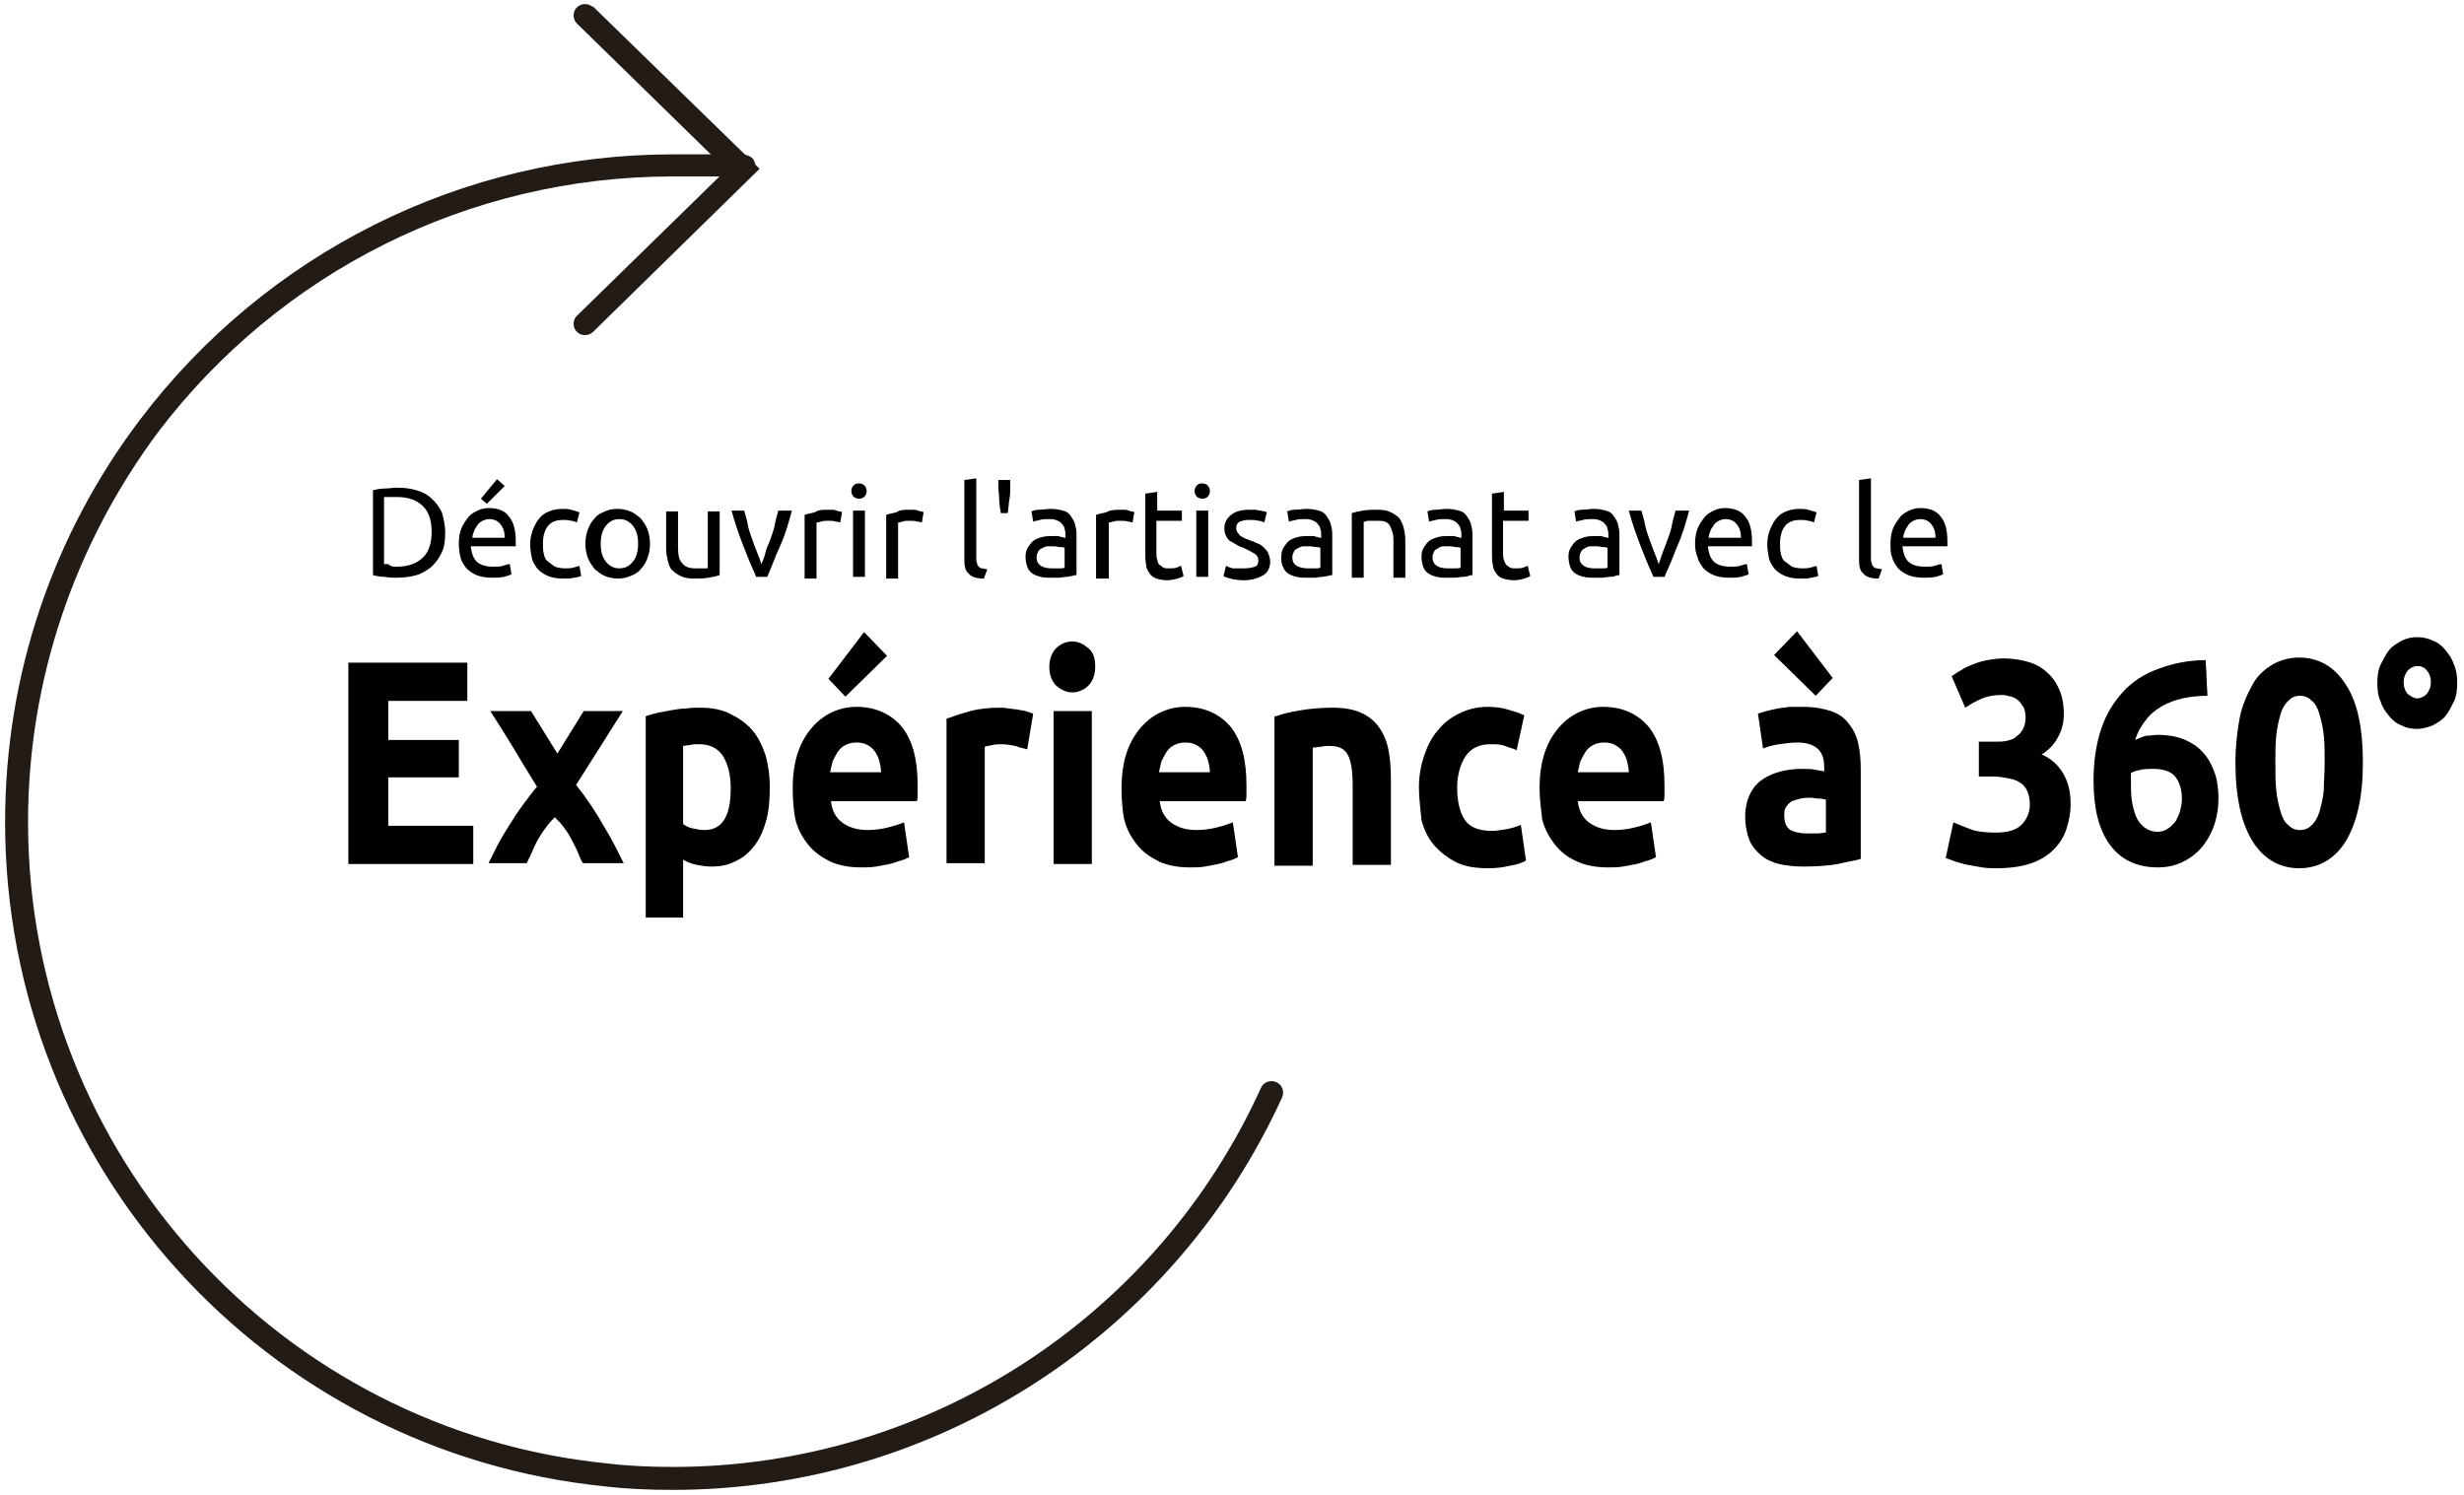 <?xml version="1.0" encoding="utf-8"?>
<!-- Generator: Adobe Illustrator 28.3.0, SVG Export Plug-In . SVG Version: 6.00 Build 0)  -->
<svg version="1.1" id="Layer_1" xmlns="http://www.w3.org/2000/svg" xmlns:xlink="http://www.w3.org/1999/xlink" x="0px" y="0px"
	 viewBox="0 0 290 176" style="enable-background:new 0 0 290 176;" xml:space="preserve">
<style type="text/css">
	.st0{fill:#231B16;}
	.st1{fill:none;}
	.st2{enable-background:new    ;}
</style>
<g id="Desktop">
	<g id="PDS-V2" transform="translate(-1234, -2330)">
		<g id="Group-66" transform="translate(0, 2002)">
			<g id="Group-6" transform="translate(1236, 329.769)">
				<g id="Stroke-1">
					<path class="st0" d="M77.2,173.6c-2.7,0-5.3-0.1-7.9-0.4c-40-4-70.7-37.7-70.7-78.2c0-17.3,5.6-33.8,15.9-47.4
						c14.8-19.5,37.8-31.2,62.7-31.2h1.4h1.3h1.5h0.7h1.2h0.8h0.5H85h0.3c0.2,0,0.5,0.1,0.6,0.1c0.6,0.2,1,0.5,1,1.4
						c0,0.7-0.6,1.3-1.3,1.3c-0.2,0-0.4-0.1-0.6-0.1L84.9,19h-0.1h-0.3h-0.4h-0.7h-0.5H82h-1h-1.5h-1.8h-0.5
						c-24.1,0-46.3,11.3-60.6,30.1C6.8,62.3,1.3,78.2,1.3,95c0,39.1,29.7,71.7,68.3,75.5c2.5,0.3,5.1,0.4,7.6,0.4
						c30.1,0,57-17.7,69.2-44.6c0.3-0.7,1.1-1,1.8-0.7s1,1.1,0.7,1.8C136.2,155.2,108.4,173.6,77.2,173.6z"/>
				</g>
				<g id="Stroke-5">
					<path class="st0" d="M65.9-0.9c0.5-0.5,1.3-0.5,1.8-0.1h0.1l19.6,19.1L67.8,37.3c-0.5,0.5-1.4,0.5-1.9,0s-0.5-1.3-0.1-1.8
						l0.1-0.1l17.6-17.2L65.9,1c-0.5-0.5-0.5-1.3-0.1-1.8L65.9-0.9z"/>
				</g>
			</g>
		</g>
	</g>
</g>
<g>
	<rect x="130.7" y="63.1" class="st1" width="36.4" height="4.4"/>
</g>
<g class="st2">
	<path d="M52.4,62.7c0,0.9-0.1,1.7-0.4,2.3c-0.3,0.7-0.7,1.2-1.2,1.7c-0.5,0.4-1.1,0.8-1.8,1c-0.7,0.2-1.5,0.3-2.3,0.3
		c-0.4,0-0.9,0-1.4-0.1c-0.5,0-1-0.1-1.4-0.2V57.7c0.4-0.1,0.9-0.2,1.4-0.2c0.5,0,1-0.1,1.4-0.1c0.9,0,1.6,0.1,2.3,0.3
		c0.7,0.2,1.3,0.5,1.8,1c0.5,0.4,0.9,1,1.2,1.6C52.2,61,52.4,61.8,52.4,62.7z M46.7,66.7c1.4,0,2.4-0.4,3.1-1.1c0.7-0.7,1-1.7,1-3
		c0-1.3-0.3-2.3-1-3c-0.7-0.7-1.7-1.1-3.1-1.1c-0.4,0-0.7,0-1,0c-0.2,0-0.4,0-0.5,0v7.9c0.1,0,0.2,0,0.5,0
		C46,66.7,46.3,66.7,46.7,66.7z"/>
	<path d="M54,64c0-0.7,0.1-1.3,0.3-1.8s0.5-0.9,0.8-1.3s0.7-0.6,1.1-0.8c0.4-0.2,0.9-0.3,1.3-0.3c1.1,0,1.9,0.3,2.4,1
		c0.6,0.7,0.8,1.7,0.8,3c0,0.1,0,0.1,0,0.2c0,0.1,0,0.2,0,0.3h-5.3c0.1,0.8,0.3,1.4,0.7,1.8s1.1,0.6,1.9,0.6c0.5,0,0.9,0,1.2-0.1
		s0.6-0.2,0.8-0.2l0.2,1.2c-0.2,0.1-0.5,0.2-0.9,0.3c-0.4,0.1-0.9,0.1-1.4,0.1c-0.7,0-1.3-0.1-1.8-0.3c-0.5-0.2-0.9-0.5-1.2-0.8
		c-0.3-0.4-0.6-0.8-0.7-1.3C54.1,65.2,54,64.6,54,64z M59.4,63.3c0-0.6-0.1-1.1-0.5-1.6c-0.3-0.4-0.8-0.6-1.3-0.6
		c-0.3,0-0.6,0.1-0.8,0.2s-0.5,0.3-0.6,0.5s-0.3,0.4-0.4,0.7c-0.1,0.3-0.2,0.5-0.2,0.8H59.4z M59.4,57.2l-2.1,2.1l-0.7-0.6l1.9-2.3
		L59.4,57.2z"/>
	<path d="M66.2,68.1c-0.6,0-1.2-0.1-1.7-0.3c-0.5-0.2-0.9-0.5-1.2-0.8c-0.3-0.4-0.6-0.8-0.7-1.3s-0.2-1-0.2-1.6
		c0-0.6,0.1-1.2,0.3-1.7s0.4-0.9,0.7-1.3c0.3-0.4,0.7-0.7,1.2-0.9c0.5-0.2,1-0.3,1.6-0.3c0.4,0,0.7,0,1,0.1c0.4,0.1,0.7,0.2,1,0.3
		l-0.3,1.2c-0.2-0.1-0.5-0.2-0.7-0.2c-0.3-0.1-0.6-0.1-0.9-0.1c-0.8,0-1.4,0.2-1.8,0.7c-0.4,0.5-0.6,1.2-0.6,2.1
		c0,0.4,0,0.8,0.1,1.2c0.1,0.4,0.2,0.7,0.5,0.9s0.5,0.4,0.8,0.6c0.3,0.1,0.7,0.2,1.2,0.2c0.4,0,0.7,0,1-0.1c0.3-0.1,0.5-0.1,0.7-0.2
		l0.2,1.2c-0.1,0-0.2,0.1-0.3,0.1s-0.3,0.1-0.5,0.1s-0.4,0.1-0.6,0.1C66.6,68.1,66.4,68.1,66.2,68.1z"/>
	<path d="M76.5,64c0,0.6-0.1,1.2-0.3,1.7s-0.4,0.9-0.8,1.3c-0.3,0.4-0.7,0.6-1.2,0.8s-0.9,0.3-1.5,0.3c-0.5,0-1-0.1-1.5-0.3
		c-0.5-0.2-0.8-0.5-1.2-0.8c-0.3-0.4-0.6-0.8-0.8-1.3c-0.2-0.5-0.3-1.1-0.3-1.7c0-0.6,0.1-1.2,0.3-1.7c0.2-0.5,0.4-0.9,0.8-1.3
		c0.3-0.4,0.7-0.6,1.2-0.8c0.4-0.2,0.9-0.3,1.5-0.3c0.5,0,1,0.1,1.5,0.3c0.5,0.2,0.8,0.5,1.2,0.8c0.3,0.4,0.6,0.8,0.8,1.3
		S76.5,63.4,76.5,64z M75.1,64c0-0.9-0.2-1.6-0.6-2.1c-0.4-0.5-0.9-0.8-1.6-0.8s-1.2,0.3-1.6,0.8c-0.4,0.5-0.6,1.2-0.6,2.1
		c0,0.9,0.2,1.6,0.6,2.1c0.4,0.5,0.9,0.8,1.6,0.8s1.2-0.3,1.6-0.8C74.9,65.6,75.1,64.9,75.1,64z"/>
	<path d="M84.7,67.7c-0.3,0.1-0.7,0.2-1.3,0.3s-1.1,0.1-1.8,0.1c-0.6,0-1.1-0.1-1.5-0.3c-0.4-0.2-0.7-0.4-1-0.7s-0.4-0.7-0.5-1.1
		c-0.1-0.4-0.2-0.9-0.2-1.4v-4.4h1.4v4.1c0,1,0.1,1.6,0.5,2c0.3,0.4,0.8,0.6,1.5,0.6c0.1,0,0.3,0,0.5,0c0.2,0,0.3,0,0.4,0
		c0.1,0,0.3,0,0.4,0c0.1,0,0.2,0,0.2-0.1v-6.6h1.4V67.7z"/>
	<path d="M93.2,60.1c-0.4,1.5-0.8,2.9-1.4,4.2s-1,2.5-1.5,3.6H89c-0.5-1.1-1-2.3-1.5-3.6c-0.5-1.3-1-2.7-1.4-4.2h1.5
		c0.1,0.5,0.3,1,0.4,1.6s0.3,1.1,0.5,1.7s0.4,1.1,0.6,1.6s0.4,1,0.5,1.4c0.2-0.4,0.4-0.9,0.5-1.4s0.4-1,0.6-1.6s0.4-1.1,0.5-1.7
		s0.3-1.1,0.4-1.6H93.2z"/>
	<path d="M97.5,60c0.1,0,0.3,0,0.4,0c0.2,0,0.3,0,0.5,0.1c0.1,0,0.3,0.1,0.4,0.1c0.1,0,0.2,0,0.3,0.1l-0.2,1.2
		c-0.1,0-0.3-0.1-0.5-0.1c-0.3-0.1-0.6-0.1-1-0.1c-0.3,0-0.5,0-0.8,0.1c-0.3,0.1-0.4,0.1-0.5,0.1v6.6h-1.4v-7.5
		c0.3-0.1,0.7-0.2,1.2-0.3C96.3,60,96.9,60,97.5,60z"/>
	<path d="M101.1,58.7c-0.2,0-0.5-0.1-0.6-0.2c-0.2-0.2-0.3-0.4-0.3-0.7s0.1-0.5,0.3-0.7c0.2-0.2,0.4-0.2,0.6-0.2
		c0.2,0,0.5,0.1,0.6,0.2c0.2,0.2,0.3,0.4,0.3,0.7s-0.1,0.5-0.3,0.7C101.6,58.6,101.3,58.7,101.1,58.7z M101.8,67.9h-1.4v-7.8h1.4
		V67.9z"/>
	<path d="M107.1,60c0.1,0,0.3,0,0.4,0c0.2,0,0.3,0,0.5,0.1c0.1,0,0.3,0.1,0.4,0.1c0.1,0,0.2,0,0.3,0.1l-0.2,1.2
		c-0.1,0-0.3-0.1-0.5-0.1c-0.3-0.1-0.6-0.1-1-0.1c-0.3,0-0.5,0-0.8,0.1c-0.3,0.1-0.4,0.1-0.5,0.1v6.6h-1.4v-7.5
		c0.3-0.1,0.7-0.2,1.2-0.3C105.9,60,106.5,60,107.1,60z"/>
	<path d="M115.8,68.1c-0.9,0-1.5-0.2-1.8-0.6c-0.4-0.3-0.5-0.9-0.5-1.6v-9.4l1.4-0.2v9.4c0,0.2,0,0.4,0.1,0.6c0,0.2,0.1,0.3,0.2,0.4
		c0.1,0.1,0.2,0.2,0.4,0.2c0.1,0,0.3,0.1,0.6,0.1L115.8,68.1z"/>
	<path d="M118.9,56.5v0.8c0,0.5,0,1-0.1,1.5s-0.1,1.1-0.2,1.6h-0.8c-0.1-0.5-0.2-1.1-0.2-1.6s-0.1-1.1-0.1-1.6v-0.7H118.9z"/>
	<path d="M123.7,59.9c0.6,0,1,0.1,1.4,0.2c0.4,0.1,0.7,0.3,0.9,0.6c0.2,0.3,0.4,0.6,0.5,0.9c0.1,0.4,0.2,0.8,0.2,1.2v4.9
		c-0.1,0-0.3,0-0.5,0.1c-0.2,0-0.5,0.1-0.7,0.1c-0.3,0-0.6,0.1-0.9,0.1c-0.3,0-0.6,0-0.9,0c-0.4,0-0.8,0-1.2-0.1s-0.7-0.2-1-0.4
		s-0.5-0.5-0.6-0.8s-0.2-0.7-0.2-1.2c0-0.4,0.1-0.8,0.3-1.1c0.2-0.3,0.4-0.6,0.7-0.8c0.3-0.2,0.6-0.3,1-0.4c0.4-0.1,0.8-0.1,1.3-0.1
		c0.1,0,0.3,0,0.4,0c0.1,0,0.3,0,0.4,0.1c0.1,0,0.3,0,0.4,0.1c0.1,0,0.2,0,0.2,0V63c0-0.2,0-0.5-0.1-0.7c0-0.2-0.1-0.4-0.3-0.6
		c-0.1-0.2-0.3-0.3-0.5-0.4c-0.2-0.1-0.5-0.2-0.9-0.2c-0.5,0-0.9,0-1.2,0.1c-0.3,0.1-0.6,0.1-0.8,0.2l-0.2-1.2
		c0.2-0.1,0.5-0.2,0.9-0.2C122.7,60,123.2,59.9,123.7,59.9z M123.8,66.9c0.3,0,0.6,0,0.9,0c0.3,0,0.5,0,0.6-0.1v-2.3
		c-0.1-0.1-0.3-0.1-0.5-0.1c-0.2,0-0.5-0.1-0.8-0.1c-0.2,0-0.4,0-0.7,0c-0.2,0-0.4,0.1-0.6,0.2c-0.2,0.1-0.4,0.2-0.5,0.4
		s-0.2,0.4-0.2,0.7c0,0.5,0.2,0.8,0.5,1C122.8,66.8,123.3,66.9,123.8,66.9z"/>
	<path d="M131.9,60c0.1,0,0.3,0,0.4,0c0.2,0,0.3,0,0.5,0.1c0.1,0,0.3,0.1,0.4,0.1c0.1,0,0.2,0,0.3,0.1l-0.2,1.2
		c-0.1,0-0.3-0.1-0.5-0.1c-0.3-0.1-0.6-0.1-1-0.1c-0.3,0-0.5,0-0.8,0.1c-0.3,0.1-0.4,0.1-0.5,0.1v6.6H129v-7.5
		c0.3-0.1,0.7-0.2,1.2-0.3C130.7,60,131.3,60,131.9,60z"/>
	<path d="M136.1,60.1h3v1.2h-3v3.6c0,0.4,0,0.7,0.1,1c0.1,0.3,0.1,0.5,0.3,0.6c0.1,0.1,0.3,0.2,0.4,0.3c0.2,0.1,0.4,0.1,0.6,0.1
		c0.4,0,0.8,0,1-0.1c0.3-0.1,0.4-0.2,0.5-0.2l0.3,1.2c-0.1,0.1-0.4,0.2-0.7,0.3c-0.4,0.1-0.8,0.2-1.2,0.2c-0.5,0-1-0.1-1.3-0.2
		c-0.3-0.1-0.6-0.3-0.8-0.6c-0.2-0.3-0.4-0.6-0.4-1c-0.1-0.4-0.1-0.9-0.1-1.4v-7l1.4-0.2V60.1z"/>
	<path d="M141.5,58.7c-0.2,0-0.5-0.1-0.6-0.2c-0.2-0.2-0.3-0.4-0.3-0.7s0.1-0.5,0.3-0.7c0.2-0.2,0.4-0.2,0.6-0.2
		c0.2,0,0.5,0.1,0.6,0.2c0.2,0.2,0.3,0.4,0.3,0.7s-0.1,0.5-0.3,0.7C142,58.6,141.8,58.7,141.5,58.7z M142.2,67.9h-1.4v-7.8h1.4V67.9
		z"/>
	<path d="M146.4,66.9c0.6,0,1-0.1,1.3-0.2c0.3-0.1,0.4-0.4,0.4-0.7c0-0.3-0.1-0.6-0.4-0.8c-0.3-0.2-0.7-0.4-1.3-0.7
		c-0.3-0.1-0.6-0.2-0.9-0.4s-0.5-0.3-0.7-0.4s-0.4-0.4-0.5-0.6c-0.1-0.2-0.2-0.5-0.2-0.9c0-0.7,0.3-1.2,0.8-1.6
		c0.5-0.4,1.2-0.6,2.1-0.6c0.2,0,0.4,0,0.7,0c0.2,0,0.4,0.1,0.6,0.1c0.2,0,0.4,0.1,0.5,0.1s0.3,0.1,0.3,0.1l-0.3,1.2
		c-0.2-0.1-0.4-0.2-0.7-0.2c-0.3-0.1-0.7-0.1-1.2-0.1c-0.4,0-0.7,0.1-1,0.2c-0.3,0.2-0.4,0.4-0.4,0.7c0,0.2,0,0.3,0.1,0.5
		s0.2,0.2,0.3,0.4c0.1,0.1,0.3,0.2,0.5,0.3c0.2,0.1,0.4,0.2,0.7,0.3c0.4,0.1,0.7,0.3,1,0.4s0.5,0.3,0.7,0.5c0.2,0.2,0.4,0.4,0.5,0.7
		c0.1,0.3,0.2,0.6,0.2,0.9c0,0.7-0.3,1.3-0.8,1.6s-1.3,0.6-2.3,0.6c-0.7,0-1.2-0.1-1.6-0.2c-0.4-0.1-0.7-0.2-0.8-0.3l0.3-1.2
		c0.2,0.1,0.4,0.2,0.8,0.3C145.4,66.9,145.8,66.9,146.4,66.9z"/>
	<path d="M153.8,59.9c0.6,0,1,0.1,1.4,0.2c0.4,0.1,0.7,0.3,0.9,0.6c0.2,0.3,0.4,0.6,0.5,0.9c0.1,0.4,0.2,0.8,0.2,1.2v4.9
		c-0.1,0-0.3,0-0.5,0.1c-0.2,0-0.5,0.1-0.7,0.1c-0.3,0-0.6,0.1-0.9,0.1c-0.3,0-0.6,0-0.9,0c-0.4,0-0.8,0-1.2-0.1s-0.7-0.2-1-0.4
		c-0.3-0.2-0.5-0.5-0.6-0.8c-0.2-0.3-0.2-0.7-0.2-1.2c0-0.4,0.1-0.8,0.3-1.1c0.2-0.3,0.4-0.6,0.7-0.8c0.3-0.2,0.6-0.3,1-0.4
		c0.4-0.1,0.8-0.1,1.3-0.1c0.1,0,0.3,0,0.4,0c0.1,0,0.3,0,0.4,0.1c0.1,0,0.3,0,0.4,0.1c0.1,0,0.2,0,0.2,0V63c0-0.2,0-0.5-0.1-0.7
		c0-0.2-0.1-0.4-0.3-0.6c-0.1-0.2-0.3-0.3-0.5-0.4c-0.2-0.1-0.5-0.2-0.9-0.2c-0.5,0-0.9,0-1.2,0.1c-0.3,0.1-0.6,0.1-0.8,0.2
		l-0.2-1.2c0.2-0.1,0.5-0.2,0.9-0.2C152.9,60,153.3,59.9,153.8,59.9z M153.9,66.9c0.3,0,0.6,0,0.9,0c0.3,0,0.5,0,0.6-0.1v-2.3
		c-0.1-0.1-0.3-0.1-0.5-0.1s-0.5-0.1-0.8-0.1c-0.2,0-0.4,0-0.7,0c-0.2,0-0.4,0.1-0.6,0.2c-0.2,0.1-0.4,0.2-0.5,0.4s-0.2,0.4-0.2,0.7
		c0,0.5,0.2,0.8,0.5,1C153,66.8,153.4,66.9,153.9,66.9z"/>
	<path d="M159.1,60.4c0.3-0.1,0.7-0.2,1.3-0.3s1.1-0.1,1.8-0.1c0.6,0,1.1,0.1,1.5,0.3s0.7,0.4,1,0.7c0.2,0.3,0.4,0.7,0.5,1.1
		s0.2,0.9,0.2,1.5v4.4H164v-4.1c0-0.5,0-0.9-0.1-1.2c-0.1-0.3-0.2-0.6-0.3-0.8c-0.1-0.2-0.3-0.4-0.6-0.5c-0.2-0.1-0.6-0.1-0.9-0.1
		c-0.1,0-0.3,0-0.5,0s-0.3,0-0.5,0c-0.1,0-0.3,0-0.4,0.1c-0.1,0-0.2,0-0.2,0v6.6h-1.4V60.4z"/>
	<path d="M170.3,59.9c0.6,0,1,0.1,1.4,0.2s0.7,0.3,0.9,0.6c0.2,0.3,0.4,0.6,0.5,0.9c0.1,0.4,0.2,0.8,0.2,1.2v4.9
		c-0.1,0-0.3,0-0.5,0.1s-0.5,0.1-0.7,0.1s-0.6,0.1-0.9,0.1c-0.3,0-0.6,0-0.9,0c-0.4,0-0.8,0-1.2-0.1s-0.7-0.2-1-0.4
		c-0.3-0.2-0.5-0.5-0.6-0.8c-0.1-0.3-0.2-0.7-0.2-1.2c0-0.4,0.1-0.8,0.3-1.1c0.2-0.3,0.4-0.6,0.7-0.8c0.3-0.2,0.7-0.3,1-0.4
		c0.4-0.1,0.8-0.1,1.3-0.1c0.1,0,0.3,0,0.4,0c0.2,0,0.3,0,0.4,0.1c0.1,0,0.3,0,0.4,0.1c0.1,0,0.2,0,0.2,0V63c0-0.2,0-0.5-0.1-0.7
		c0-0.2-0.1-0.4-0.3-0.6c-0.1-0.2-0.3-0.3-0.5-0.4c-0.2-0.1-0.5-0.2-0.9-0.2c-0.5,0-0.9,0-1.2,0.1c-0.3,0.1-0.6,0.1-0.8,0.2
		l-0.2-1.2c0.2-0.1,0.5-0.2,0.9-0.2C169.3,60,169.8,59.9,170.3,59.9z M170.4,66.9c0.3,0,0.6,0,0.9,0c0.3,0,0.5,0,0.6-0.1v-2.3
		c-0.1-0.1-0.3-0.1-0.5-0.1c-0.2,0-0.5-0.1-0.8-0.1c-0.2,0-0.4,0-0.7,0c-0.2,0-0.5,0.1-0.6,0.2c-0.2,0.1-0.4,0.2-0.5,0.4
		s-0.2,0.4-0.2,0.7c0,0.5,0.2,0.8,0.5,1C169.4,66.8,169.8,66.9,170.4,66.9z"/>
	<path d="M176.9,60.1h3v1.2h-3v3.6c0,0.4,0,0.7,0.1,1s0.2,0.5,0.3,0.6c0.1,0.1,0.3,0.2,0.4,0.3c0.2,0.1,0.4,0.1,0.6,0.1
		c0.4,0,0.8,0,1-0.1c0.3-0.1,0.4-0.2,0.5-0.2l0.3,1.2c-0.1,0.1-0.4,0.2-0.7,0.3c-0.3,0.1-0.8,0.2-1.2,0.2c-0.5,0-1-0.1-1.3-0.2
		c-0.3-0.1-0.6-0.3-0.8-0.6c-0.2-0.3-0.4-0.6-0.4-1c-0.1-0.4-0.1-0.9-0.1-1.4v-7l1.4-0.2V60.1z"/>
	<path d="M187.6,59.9c0.6,0,1,0.1,1.4,0.2s0.7,0.3,0.9,0.6c0.2,0.3,0.4,0.6,0.5,0.9c0.1,0.4,0.2,0.8,0.2,1.2v4.9
		c-0.1,0-0.3,0-0.5,0.1s-0.5,0.1-0.7,0.1s-0.6,0.1-0.9,0.1c-0.3,0-0.6,0-0.9,0c-0.4,0-0.8,0-1.2-0.1s-0.7-0.2-1-0.4
		c-0.3-0.2-0.5-0.5-0.6-0.8c-0.1-0.3-0.2-0.7-0.2-1.2c0-0.4,0.1-0.8,0.3-1.1c0.2-0.3,0.4-0.6,0.7-0.8c0.3-0.2,0.7-0.3,1-0.4
		c0.4-0.1,0.8-0.1,1.3-0.1c0.1,0,0.3,0,0.4,0c0.2,0,0.3,0,0.4,0.1c0.1,0,0.3,0,0.4,0.1c0.1,0,0.2,0,0.2,0V63c0-0.2,0-0.5-0.1-0.7
		c0-0.2-0.1-0.4-0.3-0.6c-0.1-0.2-0.3-0.3-0.5-0.4c-0.2-0.1-0.5-0.2-0.9-0.2c-0.5,0-0.9,0-1.2,0.1c-0.3,0.1-0.6,0.1-0.8,0.2
		l-0.2-1.2c0.2-0.1,0.5-0.2,0.9-0.2C186.6,60,187.1,59.9,187.6,59.9z M187.7,66.9c0.3,0,0.6,0,0.9,0c0.3,0,0.5,0,0.6-0.1v-2.3
		c-0.1-0.1-0.3-0.1-0.5-0.1c-0.2,0-0.5-0.1-0.8-0.1c-0.2,0-0.4,0-0.7,0c-0.2,0-0.5,0.1-0.6,0.2c-0.2,0.1-0.4,0.2-0.5,0.4
		s-0.2,0.4-0.2,0.7c0,0.5,0.2,0.8,0.5,1C186.7,66.8,187.1,66.9,187.7,66.9z"/>
	<path d="M198.8,60.1c-0.4,1.5-0.8,2.9-1.4,4.2c-0.5,1.3-1,2.5-1.5,3.6h-1.3c-0.5-1.1-1-2.3-1.5-3.6s-1-2.7-1.4-4.2h1.5
		c0.1,0.5,0.3,1,0.4,1.6s0.3,1.1,0.5,1.7c0.2,0.5,0.4,1.1,0.6,1.6c0.2,0.5,0.4,1,0.5,1.4c0.2-0.4,0.3-0.9,0.5-1.4
		c0.2-0.5,0.4-1,0.6-1.6c0.2-0.5,0.4-1.1,0.5-1.7s0.3-1.1,0.4-1.6H198.8z"/>
	<path d="M199.5,64c0-0.7,0.1-1.3,0.3-1.8s0.5-0.9,0.8-1.3s0.7-0.6,1.1-0.8s0.9-0.3,1.3-0.3c1,0,1.9,0.3,2.4,1
		c0.6,0.7,0.8,1.7,0.8,3c0,0.1,0,0.1,0,0.2c0,0.1,0,0.2,0,0.3H201c0.1,0.8,0.3,1.4,0.7,1.8s1.1,0.6,1.9,0.6c0.5,0,0.9,0,1.2-0.1
		s0.6-0.2,0.8-0.2l0.2,1.2c-0.2,0.1-0.5,0.2-0.9,0.3c-0.4,0.1-0.9,0.1-1.4,0.1c-0.7,0-1.3-0.1-1.8-0.3c-0.5-0.2-0.9-0.5-1.2-0.8
		c-0.3-0.4-0.6-0.8-0.7-1.3C199.6,65.2,199.5,64.6,199.5,64z M204.9,63.3c0-0.6-0.1-1.1-0.5-1.6c-0.3-0.4-0.8-0.6-1.3-0.6
		c-0.3,0-0.6,0.1-0.8,0.2s-0.5,0.3-0.6,0.5s-0.3,0.4-0.4,0.7c-0.1,0.3-0.2,0.5-0.2,0.8H204.9z"/>
	<path d="M211.8,68.1c-0.6,0-1.2-0.1-1.7-0.3c-0.5-0.2-0.9-0.5-1.2-0.8c-0.3-0.4-0.6-0.8-0.7-1.3s-0.2-1-0.2-1.6
		c0-0.6,0.1-1.2,0.3-1.7s0.4-0.9,0.7-1.3c0.3-0.4,0.7-0.7,1.2-0.9s1-0.3,1.6-0.3c0.3,0,0.7,0,1,0.1c0.3,0.1,0.7,0.2,1,0.3l-0.3,1.2
		c-0.2-0.1-0.5-0.2-0.7-0.2c-0.3-0.1-0.6-0.1-0.9-0.1c-0.8,0-1.4,0.2-1.8,0.7c-0.4,0.5-0.6,1.2-0.6,2.1c0,0.4,0,0.8,0.1,1.2
		c0.1,0.4,0.2,0.7,0.5,0.9s0.5,0.4,0.8,0.6c0.3,0.1,0.7,0.2,1.2,0.2c0.4,0,0.7,0,1-0.1c0.3-0.1,0.5-0.1,0.7-0.2l0.2,1.2
		c-0.1,0-0.2,0.1-0.3,0.1c-0.2,0-0.3,0.1-0.5,0.1c-0.2,0-0.4,0.1-0.6,0.1C212.2,68.1,212,68.1,211.8,68.1z"/>
	<path d="M221.1,68.1c-0.9,0-1.5-0.2-1.8-0.6c-0.4-0.3-0.5-0.9-0.5-1.6v-9.4l1.4-0.2v9.4c0,0.2,0,0.4,0.1,0.6c0,0.2,0.1,0.3,0.2,0.4
		c0.1,0.1,0.2,0.2,0.4,0.2s0.3,0.1,0.6,0.1L221.1,68.1z"/>
	<path d="M222.5,64c0-0.7,0.1-1.3,0.3-1.8s0.5-0.9,0.8-1.3s0.7-0.6,1.1-0.8s0.9-0.3,1.3-0.3c1,0,1.9,0.3,2.4,1
		c0.6,0.7,0.8,1.7,0.8,3c0,0.1,0,0.1,0,0.2c0,0.1,0,0.2,0,0.3h-5.3c0.1,0.8,0.3,1.4,0.7,1.8s1.1,0.6,1.9,0.6c0.5,0,0.9,0,1.2-0.1
		s0.6-0.2,0.8-0.2l0.2,1.2c-0.2,0.1-0.5,0.2-0.9,0.3c-0.4,0.1-0.9,0.1-1.4,0.1c-0.7,0-1.3-0.1-1.8-0.3c-0.5-0.2-0.9-0.5-1.2-0.8
		c-0.3-0.4-0.6-0.8-0.7-1.3C222.5,65.2,222.5,64.6,222.5,64z M227.8,63.3c0-0.6-0.1-1.1-0.5-1.6c-0.3-0.4-0.8-0.6-1.3-0.6
		c-0.3,0-0.6,0.1-0.8,0.2s-0.5,0.3-0.6,0.5s-0.3,0.4-0.4,0.7c-0.1,0.3-0.2,0.5-0.2,0.8H227.8z"/>
</g>
<g class="st2">
	<path d="M41,101.7V78h14v4.5h-9.3v4.6h8.3v4.4h-8.3v5.7h10v4.5H41z"/>
	<path d="M65.6,88.7l3.1-5h4.6l-5.5,8.7c1.3,1.6,2.4,3.3,3.3,4.9c1,1.6,1.7,3.1,2.3,4.3h-4.8c-0.2-0.3-0.4-0.8-0.6-1.3
		c-0.2-0.5-0.5-1-0.8-1.6c-0.3-0.6-0.6-1-0.9-1.4c-0.3-0.4-0.6-0.7-1-1.1c-0.3,0.3-0.6,0.6-0.9,1c-0.3,0.4-0.6,0.8-0.9,1.3
		c-0.3,0.5-0.6,1.1-0.8,1.6s-0.5,1-0.7,1.5h-4.5c0.3-0.6,0.6-1.2,1-2c0.4-0.8,0.9-1.6,1.4-2.4c0.5-0.8,1-1.6,1.6-2.4
		c0.6-0.8,1.1-1.5,1.7-2.2c-1-1.6-1.9-3.1-2.8-4.6c-0.9-1.5-1.8-2.9-2.7-4.3h4.8L65.6,88.7z"/>
	<path d="M90.6,92.7c0,1.4-0.1,2.7-0.4,3.8c-0.3,1.1-0.7,2.1-1.3,2.9c-0.6,0.8-1.3,1.5-2.2,1.9c-0.9,0.5-1.8,0.7-3,0.7
		c-0.6,0-1.2-0.1-1.7-0.2s-1.1-0.3-1.6-0.6v6.8H76V84.3c0.4-0.1,0.9-0.3,1.4-0.4c0.5-0.1,1.1-0.2,1.6-0.3c0.6-0.1,1.1-0.2,1.7-0.2
		c0.6-0.1,1.2-0.1,1.7-0.1c1.3,0,2.5,0.2,3.5,0.7s1.9,1.1,2.6,1.9c0.7,0.8,1.2,1.8,1.6,3C90.4,89.9,90.6,91.2,90.6,92.7z M86,92.8
		c0-1.6-0.3-2.8-0.9-3.8c-0.6-0.9-1.5-1.4-2.8-1.4c-0.4,0-0.8,0-1.1,0.1c-0.3,0-0.6,0.1-0.8,0.1V97c0.3,0.2,0.6,0.4,1.1,0.5
		s0.9,0.2,1.4,0.2C85,97.7,86,96.1,86,92.8z"/>
	<path d="M93.3,92.8c0-1.6,0.2-3,0.6-4.2c0.4-1.2,1-2.2,1.7-3c0.7-0.8,1.5-1.4,2.4-1.8s1.8-0.6,2.8-0.6c2.2,0,4,0.8,5.3,2.3
		c1.3,1.6,1.9,3.9,1.9,6.9c0,0.3,0,0.6,0,1c0,0.4,0,0.7-0.1,0.9H97.8c0.1,1,0.5,1.9,1.3,2.5c0.8,0.6,1.8,0.9,3,0.9
		c0.8,0,1.6-0.1,2.4-0.3s1.4-0.4,1.9-0.6l0.6,4.1c-0.2,0.1-0.6,0.3-1,0.4c-0.4,0.1-0.8,0.3-1.3,0.4c-0.5,0.1-1,0.2-1.6,0.3
		c-0.6,0.1-1.1,0.1-1.7,0.1c-1.4,0-2.6-0.2-3.7-0.7c-1-0.5-1.9-1.1-2.6-2s-1.2-1.8-1.5-3C93.4,95.4,93.3,94.1,93.3,92.8z
		 M104.4,77.2L99.5,82l-2-2.1l4.2-5.5L104.4,77.2z M103.7,90.9c0-0.4-0.1-0.9-0.2-1.3c-0.1-0.4-0.3-0.8-0.5-1.1
		c-0.2-0.3-0.5-0.6-0.9-0.8c-0.3-0.2-0.8-0.3-1.3-0.3c-0.5,0-0.9,0.1-1.3,0.3c-0.4,0.2-0.7,0.5-0.9,0.8c-0.2,0.3-0.4,0.7-0.6,1.1
		c-0.1,0.4-0.2,0.8-0.3,1.3H103.7z"/>
	<path d="M120.9,88.2c-0.4-0.1-0.9-0.2-1.4-0.4c-0.5-0.1-1.1-0.2-1.7-0.2c-0.3,0-0.6,0-1,0.1c-0.4,0.1-0.7,0.1-0.9,0.2v13.7h-4.5
		v-17c0.8-0.3,1.7-0.6,2.8-0.9c1.1-0.3,2.3-0.4,3.6-0.4c0.2,0,0.5,0,0.9,0.1c0.3,0,0.7,0.1,1,0.1c0.3,0.1,0.7,0.1,1,0.2
		c0.3,0.1,0.6,0.2,0.9,0.3L120.9,88.2z"/>
	<path d="M128.9,78.5c0,0.9-0.3,1.7-0.8,2.2c-0.5,0.5-1.2,0.8-1.9,0.8s-1.3-0.3-1.9-0.8c-0.5-0.5-0.8-1.3-0.8-2.2
		c0-0.9,0.3-1.7,0.8-2.2c0.5-0.5,1.2-0.8,1.9-0.8s1.3,0.3,1.9,0.8C128.7,76.8,128.9,77.5,128.9,78.5z M128.5,101.7h-4.5v-18h4.5
		V101.7z"/>
	<path d="M132,92.8c0-1.6,0.2-3,0.6-4.2c0.4-1.2,1-2.2,1.7-3c0.7-0.8,1.5-1.4,2.4-1.8s1.8-0.6,2.8-0.6c2.2,0,4,0.8,5.3,2.3
		c1.3,1.6,1.9,3.9,1.9,6.9c0,0.3,0,0.6,0,1c0,0.4,0,0.7-0.1,0.9h-10.1c0.1,1,0.5,1.9,1.3,2.5c0.8,0.6,1.8,0.9,3,0.9
		c0.8,0,1.6-0.1,2.4-0.3s1.4-0.4,1.9-0.6l0.6,4.1c-0.2,0.1-0.6,0.3-1,0.4c-0.4,0.1-0.8,0.3-1.3,0.4c-0.5,0.1-1,0.2-1.6,0.3
		c-0.6,0.1-1.1,0.1-1.7,0.1c-1.4,0-2.6-0.2-3.7-0.7c-1-0.5-1.9-1.1-2.6-2s-1.2-1.8-1.5-3C132.1,95.4,132,94.1,132,92.8z M142.4,90.9
		c0-0.4-0.1-0.9-0.2-1.3c-0.1-0.4-0.3-0.8-0.5-1.1c-0.2-0.3-0.5-0.6-0.9-0.8c-0.3-0.2-0.8-0.3-1.3-0.3c-0.5,0-0.9,0.1-1.3,0.3
		c-0.4,0.2-0.7,0.5-0.9,0.8c-0.2,0.3-0.4,0.7-0.6,1.1c-0.1,0.4-0.2,0.8-0.3,1.3H142.4z"/>
	<path d="M150.2,84.3c0.8-0.3,1.7-0.5,2.9-0.7c1.2-0.2,2.5-0.3,3.8-0.3c1.3,0,2.4,0.2,3.3,0.6c0.9,0.4,1.6,1,2.1,1.7
		c0.5,0.7,0.9,1.6,1.1,2.6c0.2,1,0.3,2.1,0.3,3.4v10.2h-4.5v-9.5c0-1.6-0.2-2.8-0.6-3.5c-0.4-0.7-1.1-1-2.1-1c-0.3,0-0.7,0-1,0.1
		c-0.4,0-0.7,0.1-1,0.1v13.9h-4.5V84.3z"/>
	<path d="M167,92.7c0-1.3,0.2-2.5,0.6-3.7c0.4-1.2,0.9-2.2,1.6-3c0.7-0.9,1.5-1.5,2.5-2c1-0.5,2.1-0.8,3.4-0.8
		c0.8,0,1.6,0.1,2.3,0.3c0.7,0.2,1.4,0.4,2,0.7l-0.9,4.1c-0.4-0.2-0.9-0.3-1.4-0.5s-1.1-0.2-1.7-0.2c-1.3,0-2.3,0.5-2.9,1.4
		s-1,2.2-1,3.7c0,1.6,0.3,2.9,0.9,3.8c0.6,0.9,1.7,1.3,3.2,1.3c0.5,0,1.1-0.1,1.7-0.2c0.6-0.1,1.2-0.3,1.7-0.5l0.6,4.2
		c-0.5,0.3-1.2,0.5-1.9,0.6c-0.8,0.2-1.6,0.3-2.6,0.3c-1.4,0-2.7-0.2-3.7-0.7c-1-0.5-1.9-1.2-2.6-2s-1.2-1.8-1.5-3
		C167.2,95.3,167,94,167,92.7z"/>
	<path d="M181.2,92.8c0-1.6,0.2-3,0.6-4.2c0.4-1.2,1-2.2,1.7-3c0.7-0.8,1.5-1.4,2.4-1.8c0.9-0.4,1.8-0.6,2.8-0.6
		c2.2,0,4,0.8,5.3,2.3c1.3,1.6,1.9,3.9,1.9,6.9c0,0.3,0,0.6,0,1c0,0.4,0,0.7-0.1,0.9h-10.1c0.1,1,0.5,1.9,1.3,2.5
		c0.8,0.6,1.8,0.9,3,0.9c0.8,0,1.6-0.1,2.4-0.3s1.4-0.4,1.9-0.6l0.6,4.1c-0.2,0.1-0.6,0.3-1,0.4s-0.8,0.3-1.3,0.4
		c-0.5,0.1-1,0.2-1.6,0.3s-1.1,0.1-1.7,0.1c-1.4,0-2.6-0.2-3.7-0.7s-1.9-1.1-2.6-2s-1.2-1.8-1.5-3C181.4,95.4,181.2,94.1,181.2,92.8
		z M191.7,90.9c0-0.4-0.1-0.9-0.2-1.3s-0.3-0.8-0.5-1.1c-0.2-0.3-0.5-0.6-0.9-0.8c-0.3-0.2-0.8-0.3-1.3-0.3c-0.5,0-0.9,0.1-1.3,0.3
		c-0.4,0.2-0.7,0.5-0.9,0.8c-0.2,0.3-0.4,0.7-0.6,1.1c-0.1,0.4-0.2,0.8-0.3,1.3H191.7z"/>
	<path d="M212.2,83.2c1.3,0,2.4,0.2,3.3,0.5c0.9,0.3,1.6,0.8,2.1,1.5c0.5,0.6,0.9,1.4,1.1,2.3c0.2,0.9,0.3,1.9,0.3,3v10.6
		c-0.6,0.2-1.5,0.3-2.7,0.6c-1.1,0.2-2.5,0.3-4.1,0.3c-1,0-1.9-0.1-2.8-0.3c-0.8-0.2-1.5-0.5-2.1-1s-1.1-1.1-1.4-1.8
		c-0.3-0.8-0.5-1.7-0.5-2.8c0-1,0.2-1.9,0.6-2.7s0.9-1.3,1.5-1.7c0.6-0.4,1.3-0.7,2.1-0.9s1.6-0.3,2.5-0.3c0.6,0,1.1,0,1.5,0.1
		c0.4,0.1,0.8,0.1,1.1,0.2v-0.5c0-0.9-0.2-1.6-0.7-2.1c-0.5-0.5-1.3-0.8-2.4-0.8c-0.8,0-1.5,0.1-2.2,0.2c-0.7,0.1-1.4,0.3-1.9,0.5
		l-0.6-4.1c0.3-0.1,0.6-0.2,1-0.3c0.4-0.1,0.8-0.2,1.3-0.3c0.5-0.1,0.9-0.1,1.4-0.2C211.2,83.2,211.7,83.2,212.2,83.2z M211.5,74.3
		l4.2,5.5l-2,2.1l-4.9-4.8L211.5,74.3z M212.6,98.1c0.4,0,0.9,0,1.3,0c0.4,0,0.7-0.1,1-0.1v-3.9c-0.2,0-0.4-0.1-0.8-0.1
		c-0.4,0-0.7-0.1-1-0.1c-0.4,0-0.8,0-1.2,0.1c-0.4,0.1-0.7,0.2-1,0.3c-0.3,0.2-0.5,0.4-0.7,0.7s-0.2,0.6-0.2,1
		c0,0.8,0.2,1.3,0.7,1.7C211.1,97.9,211.8,98.1,212.6,98.1z"/>
	<path d="M235,102.2c-0.5,0-1.1,0-1.7-0.1s-1.2-0.2-1.7-0.3c-0.6-0.1-1.1-0.3-1.5-0.4c-0.5-0.2-0.8-0.3-1.1-0.4l0.9-4.2
		c0.5,0.2,1.2,0.5,2,0.8c0.8,0.3,1.8,0.4,3,0.4c1.4,0,2.4-0.3,3-0.9c0.6-0.6,1-1.4,1-2.4c0-0.6-0.1-1.1-0.3-1.6
		c-0.2-0.4-0.5-0.8-0.9-1c-0.4-0.3-0.9-0.4-1.4-0.5c-0.5-0.1-1.1-0.2-1.7-0.2h-1.7v-4.1h2c0.4,0,0.9,0,1.3-0.1
		c0.4-0.1,0.8-0.2,1.1-0.5c0.3-0.2,0.6-0.5,0.8-0.9s0.3-0.8,0.3-1.4c0-0.4-0.1-0.8-0.2-1.1c-0.2-0.3-0.4-0.6-0.6-0.8
		s-0.5-0.4-0.9-0.5s-0.7-0.2-1-0.2c-0.9,0-1.6,0.1-2.4,0.4c-0.7,0.3-1.4,0.7-2,1.1l-1.6-3.7c0.3-0.2,0.7-0.5,1.1-0.7
		c0.4-0.3,0.9-0.5,1.4-0.7c0.5-0.2,1.1-0.4,1.7-0.5c0.6-0.1,1.2-0.2,1.9-0.2c1.2,0,2.3,0.2,3.2,0.5c0.9,0.3,1.6,0.8,2.2,1.4
		c0.6,0.6,1,1.3,1.3,2.1c0.3,0.8,0.4,1.7,0.4,2.6c0,0.9-0.2,1.8-0.7,2.7c-0.5,0.9-1.1,1.5-1.9,2c1.1,0.5,1.9,1.2,2.5,2.2
		c0.6,1,0.9,2.2,0.9,3.6c0,1.1-0.2,2.1-0.5,3c-0.3,0.9-0.8,1.7-1.5,2.4c-0.7,0.7-1.5,1.2-2.6,1.6S236.5,102.2,235,102.2z"/>
	<path d="M253.9,86.5c1.3,0,2.4,0.2,3.3,0.6c0.9,0.4,1.6,0.9,2.2,1.6c0.6,0.7,1,1.5,1.3,2.4c0.3,0.9,0.4,1.9,0.4,2.9
		c0,0.9-0.1,1.8-0.4,2.8s-0.7,1.8-1.3,2.6c-0.6,0.8-1.3,1.4-2.2,1.9s-2,0.8-3.2,0.8c-2.5,0-4.4-0.9-5.7-2.7s-1.9-4.3-1.9-7.5
		c0-2.3,0.3-4.3,0.9-6.1c0.6-1.8,1.5-3.2,2.6-4.4c1.1-1.2,2.5-2.1,4.2-2.7c1.6-0.6,3.5-1,5.5-1c0,0.7,0.1,1.4,0.1,2.1
		c0,0.7,0.1,1.4,0.1,2.1c-1,0-2,0.1-2.9,0.3c-0.9,0.2-1.7,0.5-2.4,0.9c-0.7,0.4-1.4,0.9-1.9,1.6c-0.5,0.6-1,1.4-1.3,2.4
		c0.4-0.2,0.9-0.4,1.3-0.5C253.1,86.6,253.5,86.5,253.9,86.5z M253.4,90.5c-0.4,0-0.9,0-1.4,0.1s-0.9,0.2-1.2,0.4c0,0.1,0,0.2,0,0.4
		c0,0.2,0,0.3,0,0.5c0,0.8,0,1.6,0.1,2.3c0.1,0.7,0.3,1.4,0.5,1.9c0.2,0.5,0.6,1,1,1.3c0.4,0.3,0.9,0.5,1.5,0.5
		c0.5,0,0.9-0.1,1.3-0.4c0.3-0.2,0.6-0.5,0.9-0.9c0.2-0.4,0.4-0.8,0.5-1.2s0.2-0.9,0.2-1.3c0-1.2-0.3-2.1-0.8-2.7
		S254.6,90.5,253.4,90.5z"/>
	<path d="M278.1,89.8c0,4-0.7,7-2,9.2c-1.3,2.1-3.2,3.2-5.5,3.2c-2.3,0-4.2-1.1-5.5-3.2c-1.3-2.1-2-5.2-2-9.2c0-2,0.2-3.7,0.5-5.3
		c0.3-1.5,0.9-2.8,1.5-3.9s1.4-1.8,2.4-2.4c0.9-0.5,1.9-0.8,3.1-0.8c2.3,0,4.2,1.1,5.5,3.2C277.5,82.7,278.1,85.8,278.1,89.8z
		 M273.6,89.8c0-1.2,0-2.3-0.1-3.2c-0.1-1-0.3-1.8-0.5-2.5c-0.2-0.7-0.5-1.3-0.9-1.6c-0.4-0.4-0.8-0.6-1.4-0.6c-0.6,0-1,0.2-1.4,0.6
		c-0.4,0.4-0.7,0.9-0.9,1.6c-0.2,0.7-0.4,1.5-0.5,2.5c-0.1,1-0.1,2-0.1,3.2c0,1.2,0,2.3,0.1,3.2c0.1,1,0.3,1.8,0.5,2.5
		c0.2,0.7,0.5,1.3,0.9,1.6c0.4,0.4,0.8,0.6,1.4,0.6c0.6,0,1-0.2,1.4-0.6c0.4-0.4,0.7-0.9,0.9-1.6c0.2-0.7,0.4-1.5,0.5-2.5
		C273.5,92,273.6,90.9,273.6,89.8z"/>
	<path d="M284.5,75c0.6,0,1.2,0.1,1.8,0.4c0.6,0.2,1.1,0.6,1.5,1.1c0.4,0.5,0.8,1,1,1.7c0.3,0.6,0.4,1.4,0.4,2.2
		c0,0.8-0.1,1.6-0.4,2.2c-0.3,0.6-0.6,1.2-1,1.7c-0.4,0.5-1,0.8-1.5,1.1c-0.6,0.2-1.2,0.4-1.8,0.4c-0.6,0-1.3-0.1-1.8-0.4
		c-0.6-0.2-1.1-0.6-1.5-1.1c-0.4-0.5-0.8-1-1-1.7c-0.3-0.6-0.4-1.4-0.4-2.2c0-0.8,0.1-1.6,0.4-2.2c0.3-0.6,0.6-1.2,1-1.7
		c0.4-0.5,1-0.8,1.5-1.1C283.3,75.1,283.9,75,284.5,75z M284.5,82.2c0.4,0,0.8-0.2,1.1-0.5c0.3-0.4,0.5-0.8,0.5-1.4
		c0-0.6-0.2-1.1-0.5-1.4c-0.3-0.4-0.7-0.5-1.1-0.5s-0.8,0.2-1.1,0.5c-0.3,0.4-0.5,0.8-0.5,1.4c0,0.6,0.2,1.1,0.5,1.4
		C283.8,82,284.1,82.2,284.5,82.2z"/>
</g>
</svg>
